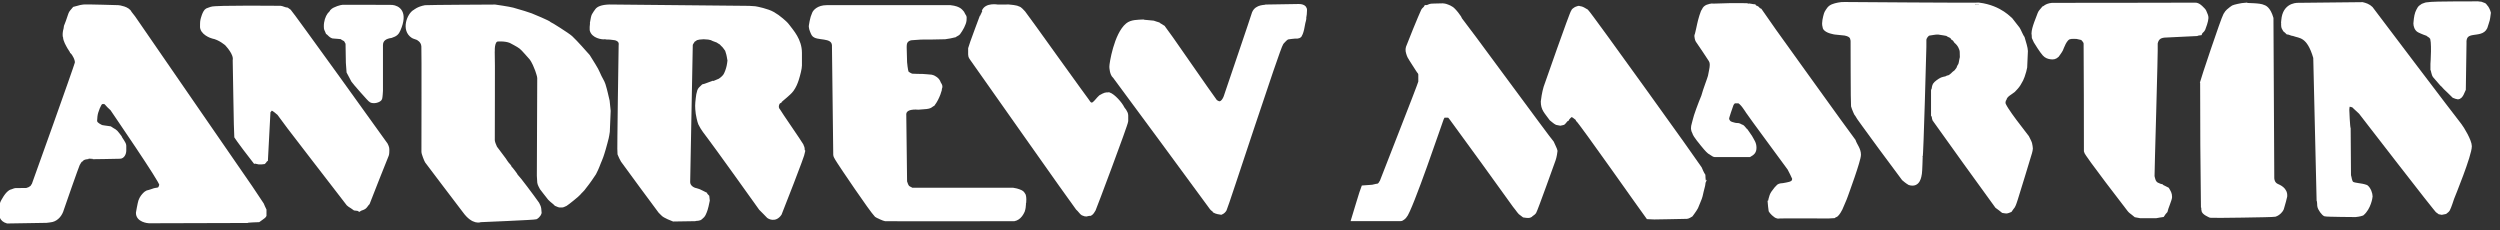<?xml version="1.0" encoding="UTF-8"?>
<svg width="337px" height="31px" viewBox="0 0 337 31" version="1.1" xmlns="http://www.w3.org/2000/svg" xmlns:xlink="http://www.w3.org/1999/xlink">
    <rect x="0" y="0" width="337" height="31" fill="#333333" stroke="none"/>
    <!-- Generator: Sketch 43.1 (39012) - http://www.bohemiancoding.com/sketch -->
    <title>Andrew Martin Vector White</title>
    <desc>Created with Sketch.</desc>
    <defs></defs>
    <g id="Product-Detail" stroke="none" stroke-width="1" fill="none" fill-rule="evenodd">
        <path d="M175.023,0.791 C175.136,0.791 175.992,0.76 175.933,1.413 C175.933,1.413 175.883,2.421 175.853,2.461 C175.843,2.635 175.763,2.857 175.719,3.043 C175.634,3.392 175.589,3.866 175.465,4.243 C175.415,4.394 175.345,4.625 175.237,4.79 C175.039,5.021 174.695,4.938 174.583,4.95 C174.583,4.95 173.602,5.045 173.572,5.069 C173.534,5.074 173.368,5.157 173.078,5.463 C172.988,5.558 172.769,5.776 172.731,5.888 C172.315,6.399 165.327,27.883 165.113,28.248 C165.012,28.428 164.849,28.601 164.581,28.707 C164.526,28.709 163.867,28.565 163.71,28.459 C163.617,28.246 163.416,28.232 163.304,28.052 C163.124,27.771 150.278,10.353 150.209,10.296 C149.835,9.979 149.794,9.113 149.79,9 C149.773,8.667 150.398,4.636 151.967,3.348 C152.523,2.885 153.429,2.917 154.043,2.881 C154.102,2.932 155.267,2.982 155.47,3.027 C155.672,3.072 155.892,3.196 156.151,3.255 C156.219,3.339 156.804,3.622 156.835,3.667 C156.921,3.718 163.398,13.104 163.837,13.646 C163.869,13.689 164.206,13.905 164.369,13.905 C164.919,13.905 165.225,13.033 165.298,12.752 C165.32,12.668 168.959,1.992 169.017,1.734 C169.429,0.791 170.581,0.958 170.634,0.859 C170.736,0.856 174.91,0.791 175.023,0.791" id="Fill-1" fill="#FFFFFF"></path>
        <g id="Group-6" transform="translate(54.5, 0.5)">
            <path d="M120.522,0.291 C120.635,0.291 121.492,0.261 121.433,0.913 C121.433,0.913 121.383,1.921 121.353,1.96 C121.343,2.135 121.263,2.357 121.219,2.543 C121.134,2.892 121.088,3.366 120.965,3.743 C120.915,3.894 120.844,4.125 120.737,4.29 C120.539,4.521 120.195,4.438 120.083,4.45 C120.083,4.45 119.102,4.545 119.072,4.569 C119.034,4.574 118.868,4.657 118.578,4.963 C118.488,5.058 118.269,5.276 118.231,5.388 C117.814,5.899 110.828,27.383 110.614,27.748 C110.513,27.928 110.349,28.101 110.081,28.207 C110.026,28.209 109.367,28.065 109.21,27.959 C109.117,27.746 108.916,27.732 108.803,27.552 C108.624,27.271 95.778,9.853 95.71,9.796 C95.335,9.479 95.294,8.613 95.29,8.5 C95.272,8.167 95.897,4.136 97.467,2.848 C98.022,2.385 98.929,2.417 99.543,2.381 C99.603,2.432 100.767,2.482 100.969,2.527 C101.172,2.572 101.391,2.696 101.651,2.755 C101.719,2.839 102.303,3.122 102.335,3.167 C102.421,3.218 108.897,12.604 109.337,13.146 C109.369,13.189 109.706,13.405 109.868,13.405 C110.419,13.405 110.725,12.533 110.797,12.252 C110.82,12.168 114.459,1.492 114.517,1.234 C114.929,0.291 116.081,0.458 116.134,0.359 C116.236,0.355 120.41,0.291 120.522,0.291 Z" id="Stroke-2" stroke="#FFFFFF" stroke-width="0.5"></path>
            <path d="M12.23,0.364 C12.23,0.364 14.113,0.632 14.619,0.772 C14.917,0.852 15.953,1.161 16.149,1.222 C16.24,1.25 16.86,1.454 17.096,1.538 C17.309,1.617 19.455,2.511 19.584,2.675 C19.666,2.689 22.054,4.179 22.457,4.556 C23.189,5.242 24.359,6.58 24.8,7.08 C25.295,7.896 25.91,8.803 26.137,9.372 C26.422,10.08 26.73,10.445 26.874,10.912 C27.16,11.838 27.218,12.248 27.431,13.107 C27.431,13.107 27.57,14.329 27.57,14.441 L27.453,17.271 C27.453,17.384 27.306,18.09 27.306,18.09 C27.185,18.616 27.102,18.843 26.902,19.597 C26.834,19.858 26.615,20.511 26.587,20.59 C26.436,21.008 26.323,21.251 26.29,21.329 C26.138,21.667 26.055,22.032 25.617,22.872 C25.266,23.428 24.779,24.083 24.711,24.178 C24.599,24.331 24.296,24.7 24.262,24.762 C24.076,25.06 23.732,25.321 23.495,25.619 C23.366,25.788 21.977,26.901 21.776,27.021 C21.7,27.039 21.402,27.22 21.29,27.22 L20.93,27.22 C20.817,27.22 20.52,27.039 20.435,27.02 C20.193,26.756 19.95,26.639 19.575,26.251 C19.16,25.709 18.607,25.03 18.494,24.861 C18.41,24.732 18.183,24.27 18.172,24.101 C18.172,24.101 18.117,23.305 18.117,23.192 C18.117,23.079 18.183,10.039 18.17,9.992 C18.171,9.771 17.916,9.063 17.877,8.934 C17.831,8.793 17.59,8.249 17.562,8.171 C17.506,8.03 17.17,7.37 16.968,7.219 C16.9,7.168 16.043,6.117 15.709,5.867 C15.354,5.574 14.357,5.088 14.316,5.057 C13.576,4.75 12.528,4.853 12.528,4.853 C11.845,4.989 11.953,6.441 11.953,6.441 C11.981,6.518 11.949,18.416 11.949,18.416 C11.953,18.529 12.008,18.741 12.053,18.864 C12.092,18.971 12.267,19.361 12.277,19.402 C12.352,19.488 13.434,20.93 13.49,21.02 C13.523,21.064 13.774,21.483 13.892,21.602 C13.954,21.663 14.248,21.975 14.255,22.1 C14.326,22.137 15.102,23.145 15.111,23.227 C15.365,23.445 17.326,26.059 17.962,26.97 C18.029,27.072 18.207,27.489 18.207,27.602 L18.261,28.189 C18.143,28.569 17.811,28.787 17.727,28.821 C17.552,28.894 10.4,29.199 10.287,29.198 C10.287,29.198 9.318,29.65 8.1,27.96 C7.412,27.076 3.109,21.383 3.014,21.253 C2.941,21.152 2.548,20.177 2.559,19.958 C2.559,19.958 2.591,5.713 2.549,5.689 C2.462,4.97 1.863,4.702 1.795,4.657 C1.722,4.606 1.302,4.498 1.159,4.409 C-0.207,3.552 0.622,1.458 1.403,1.04 C1.456,1.025 1.837,0.635 2.829,0.448 C3.344,0.408 12.118,0.364 12.23,0.364" id="Fill-4" fill="#FFFFFF"></path>
            <path d="M12.23,0.364 C12.23,0.364 14.113,0.632 14.619,0.772 C14.917,0.852 15.953,1.161 16.149,1.222 C16.24,1.25 16.86,1.454 17.096,1.538 C17.309,1.617 19.455,2.511 19.584,2.675 C19.666,2.689 22.054,4.179 22.457,4.556 C23.189,5.242 24.359,6.58 24.8,7.08 C25.295,7.896 25.91,8.803 26.137,9.372 C26.422,10.08 26.73,10.445 26.874,10.912 C27.16,11.838 27.218,12.248 27.431,13.107 C27.431,13.107 27.57,14.329 27.57,14.441 L27.453,17.271 C27.453,17.384 27.306,18.09 27.306,18.09 C27.185,18.616 27.102,18.843 26.902,19.597 C26.834,19.858 26.615,20.511 26.587,20.59 C26.436,21.008 26.323,21.251 26.29,21.329 C26.138,21.667 26.055,22.032 25.617,22.872 C25.266,23.428 24.779,24.083 24.711,24.178 C24.599,24.331 24.296,24.7 24.262,24.762 C24.076,25.06 23.732,25.321 23.495,25.619 C23.366,25.788 21.977,26.901 21.776,27.021 C21.7,27.039 21.402,27.22 21.29,27.22 L20.93,27.22 C20.817,27.22 20.52,27.039 20.435,27.02 C20.193,26.756 19.95,26.639 19.575,26.251 C19.16,25.709 18.607,25.03 18.494,24.861 C18.41,24.732 18.183,24.27 18.172,24.101 C18.172,24.101 18.117,23.305 18.117,23.192 C18.117,23.079 18.183,10.039 18.17,9.992 C18.171,9.771 17.916,9.063 17.877,8.934 C17.831,8.793 17.59,8.249 17.562,8.171 C17.506,8.03 17.17,7.37 16.968,7.219 C16.9,7.168 16.043,6.117 15.709,5.867 C15.354,5.574 14.357,5.088 14.316,5.057 C13.576,4.75 12.528,4.853 12.528,4.853 C11.845,4.989 11.953,6.441 11.953,6.441 C11.981,6.518 11.949,18.416 11.949,18.416 C11.953,18.529 12.008,18.741 12.053,18.864 C12.092,18.971 12.267,19.361 12.277,19.402 C12.352,19.488 13.434,20.93 13.49,21.02 C13.523,21.064 13.774,21.483 13.892,21.602 C13.954,21.663 14.248,21.975 14.255,22.1 C14.326,22.137 15.102,23.145 15.111,23.227 C15.365,23.445 17.326,26.059 17.962,26.97 C18.029,27.072 18.207,27.489 18.207,27.602 L18.261,28.189 C18.143,28.569 17.811,28.787 17.727,28.821 C17.552,28.894 10.4,29.199 10.287,29.198 C10.287,29.198 9.318,29.65 8.1,27.96 C7.412,27.076 3.109,21.383 3.014,21.253 C2.941,21.152 2.548,20.177 2.559,19.958 C2.559,19.958 2.591,5.713 2.549,5.689 C2.462,4.97 1.863,4.702 1.795,4.657 C1.722,4.606 1.302,4.498 1.159,4.409 C-0.207,3.552 0.622,1.458 1.403,1.04 C1.456,1.025 1.837,0.635 2.829,0.448 C3.344,0.408 12.118,0.364 12.23,0.364 Z" id="Stroke-5" stroke="#FFFFFF" stroke-width="0.5"></path>
        </g>
        <path d="M11.262,0.856 C11.793,0.814 15.829,0.946 15.942,0.946 C16.055,0.946 17.273,1.125 17.518,1.73 C17.67,1.945 17.855,2.168 18.012,2.36 C18.069,2.433 32.285,23.086 32.318,23.101 C32.648,23.538 34.91,26.881 35.339,27.561 C35.377,27.623 35.58,28.18 35.672,28.32 L35.672,29.052 C35.581,29.237 34.98,29.581 34.849,29.698 C34.849,29.698 33.318,29.744 33.31,29.808 C33.31,29.808 20.196,29.846 20.084,29.846 C19.971,29.846 18.537,29.712 18.575,28.665 C18.578,28.552 18.785,27.593 18.814,27.427 C18.982,26.454 19.784,25.924 19.824,25.917 C20.112,25.872 20.689,25.651 20.806,25.616 C21.026,25.549 21.268,25.574 21.465,25.456 C21.611,25.366 21.736,24.926 21.724,24.907 C21.877,24.584 15.203,14.884 15.099,14.709 C15.03,14.666 14.302,13.938 14.262,13.866 C14.145,13.819 14.053,13.694 13.916,13.77 C13.773,13.73 13.537,13.87 13.453,14.028 C13.268,14.366 13.17,14.59 13.004,15.105 C12.892,15.457 12.86,15.864 12.839,16.262 C12.803,16.287 12.887,16.528 12.972,16.624 C13.135,16.809 13.517,17.03 13.562,17.038 C13.741,17.165 14.45,17.186 14.771,17.253 C14.792,17.293 15.498,17.626 15.628,17.794 C15.808,18.026 16.006,18.235 16.171,18.475 C16.2,18.66 16.773,19.319 16.773,19.634 L16.773,20.267 C16.773,20.733 16.529,21.145 16.177,21.148 C16.177,21.148 11.97,21.241 11.931,21.201 C11.851,21.202 11.242,21.208 10.982,21.543 C10.786,21.613 10.64,21.949 10.527,22.129 C10.409,22.32 8.398,28.085 8.37,28.198 C8.168,28.924 7.668,29.518 7.021,29.681 C6.92,29.704 6.38,29.79 6.268,29.79 C6.155,29.79 0.989,29.875 0.989,29.875 C0.121,29.619 0.117,28.981 0.125,28.619 C0.128,28.507 0.146,27.928 0.146,27.928 C0.146,27.816 0.217,27.451 0.274,27.338 C0.312,27.254 0.959,25.892 1.583,25.768 C1.69,25.751 1.97,25.605 2.083,25.605 C2.195,25.605 3.207,25.605 3.561,25.588 C3.6,25.562 3.878,25.47 3.964,25.454 C4.005,25.427 4.276,25.248 4.341,25.209 C4.355,25.084 4.47,24.998 4.52,24.897 C4.56,24.818 10.274,8.864 10.336,8.479 C10.402,8.073 9.999,7.268 9.678,6.992 C9.665,6.911 9.392,6.547 9.319,6.407 C9.127,6.052 8.748,5.446 8.749,4.981 C8.653,4.888 8.704,4.343 8.748,4.157 C8.787,3.983 8.854,3.801 8.867,3.57 C8.904,3.519 9.283,2.435 9.452,1.917 C9.537,1.653 9.719,1.508 9.988,1.175 C10.092,1.171 10.771,0.893 11.262,0.856" id="Fill-7" fill="#FFFFFF"></path>
        <path d="M11.262,0.856 C11.793,0.814 15.829,0.946 15.942,0.946 C16.055,0.946 17.273,1.125 17.518,1.73 C17.67,1.945 17.855,2.168 18.012,2.36 C18.069,2.433 32.285,23.086 32.318,23.101 C32.648,23.538 34.91,26.881 35.339,27.561 C35.377,27.623 35.58,28.18 35.672,28.32 L35.672,29.052 C35.581,29.237 34.98,29.581 34.849,29.698 C34.849,29.698 33.318,29.744 33.31,29.808 C33.31,29.808 20.196,29.846 20.084,29.846 C19.971,29.846 18.537,29.712 18.575,28.665 C18.578,28.552 18.785,27.593 18.814,27.427 C18.982,26.454 19.784,25.924 19.824,25.917 C20.112,25.872 20.689,25.651 20.806,25.616 C21.026,25.549 21.268,25.574 21.465,25.456 C21.611,25.366 21.736,24.926 21.724,24.907 C21.877,24.584 15.203,14.884 15.099,14.709 C15.03,14.666 14.302,13.938 14.262,13.866 C14.145,13.819 14.053,13.694 13.916,13.77 C13.773,13.73 13.537,13.87 13.453,14.028 C13.268,14.366 13.17,14.59 13.004,15.105 C12.892,15.457 12.86,15.864 12.839,16.262 C12.803,16.287 12.887,16.528 12.972,16.624 C13.135,16.809 13.517,17.03 13.562,17.038 C13.741,17.165 14.45,17.186 14.771,17.253 C14.792,17.293 15.498,17.626 15.628,17.794 C15.808,18.026 16.006,18.235 16.171,18.475 C16.2,18.66 16.773,19.319 16.773,19.634 L16.773,20.267 C16.773,20.733 16.529,21.145 16.177,21.148 C16.177,21.148 11.97,21.241 11.931,21.201 C11.851,21.202 11.242,21.208 10.982,21.543 C10.786,21.613 10.64,21.949 10.527,22.129 C10.409,22.32 8.398,28.085 8.37,28.198 C8.168,28.924 7.668,29.518 7.021,29.681 C6.92,29.704 6.38,29.79 6.268,29.79 C6.155,29.79 0.989,29.875 0.989,29.875 C0.121,29.619 0.117,28.981 0.125,28.619 C0.128,28.507 0.146,27.928 0.146,27.928 C0.146,27.816 0.217,27.451 0.274,27.338 C0.312,27.254 0.959,25.892 1.583,25.768 C1.69,25.751 1.97,25.605 2.083,25.605 C2.195,25.605 3.207,25.605 3.561,25.588 C3.6,25.562 3.878,25.47 3.964,25.454 C4.005,25.427 4.276,25.248 4.341,25.209 C4.355,25.084 4.47,24.998 4.52,24.897 C4.56,24.818 10.274,8.864 10.336,8.479 C10.402,8.073 9.999,7.268 9.678,6.992 C9.665,6.911 9.392,6.547 9.319,6.407 C9.127,6.052 8.748,5.446 8.749,4.981 C8.653,4.888 8.704,4.343 8.748,4.157 C8.787,3.983 8.854,3.801 8.867,3.57 C8.904,3.519 9.283,2.435 9.452,1.917 C9.537,1.653 9.719,1.508 9.988,1.175 C10.092,1.171 10.771,0.893 11.262,0.856 Z" id="Stroke-8" stroke="#FFFFFF" stroke-width="0.5"></path>
        <path d="M52.834,0.908 C53.65,0.99 54.792,1.622 53.739,4.021 C53.553,4.445 53.365,4.664 52.733,4.868 C51.974,4.97 51.383,5.296 51.373,6.075 C51.372,6.188 51.373,12.257 51.373,12.257 C51.373,12.37 51.319,13.122 51.269,13.274 C51.178,13.55 50.391,13.8 49.981,13.566 C49.886,13.567 47.703,11.074 47.59,10.883 C47.388,10.528 47.145,10.068 46.964,9.703 C46.964,9.703 46.873,8.527 46.873,8.483 L46.829,5.834 C46.742,5.705 46.651,5.524 46.565,5.36 C46.39,5.269 46.206,5.192 46.032,5.036 C46.032,5.036 45.118,4.941 45.006,4.95 C44.644,4.981 44.276,4.453 44.145,4.386 C43.944,3.867 43.916,4.027 43.904,3.6 C43.883,2.912 44.117,2.297 44.367,1.959 C44.479,1.808 44.669,1.681 44.73,1.504 C45.082,1.127 46.066,0.896 46.178,0.896 C46.291,0.896 52.754,0.894 52.834,0.908" id="Fill-10" fill="#FFFFFF"></path>
        <path d="M52.834,0.908 C53.65,0.99 54.792,1.622 53.739,4.021 C53.553,4.445 53.365,4.664 52.733,4.868 C51.974,4.97 51.383,5.296 51.373,6.075 C51.372,6.188 51.373,12.257 51.373,12.257 C51.373,12.37 51.319,13.122 51.269,13.274 C51.178,13.55 50.391,13.8 49.981,13.566 C49.886,13.567 47.703,11.074 47.59,10.883 C47.388,10.528 47.145,10.068 46.964,9.703 C46.964,9.703 46.873,8.527 46.873,8.483 L46.829,5.834 C46.742,5.705 46.651,5.524 46.565,5.36 C46.39,5.269 46.206,5.192 46.032,5.036 C46.032,5.036 45.118,4.941 45.006,4.95 C44.644,4.981 44.276,4.453 44.145,4.386 C43.944,3.867 43.916,4.027 43.904,3.6 C43.883,2.912 44.117,2.297 44.367,1.959 C44.479,1.808 44.669,1.681 44.73,1.504 C45.082,1.127 46.066,0.896 46.178,0.896 C46.291,0.896 52.754,0.894 52.834,0.908 Z" id="Stroke-11" stroke="#FFFFFF" stroke-width="0.5"></path>
        <path d="M100.578,1.036 C100.691,1.036 101.309,1.04 101.785,1.092 C101.989,1.114 103.474,1.42 104.175,1.829 C104.645,2.103 104.966,2.327 105.368,2.672 C105.719,2.999 105.923,3.109 106.256,3.567 C106.731,4.218 107.851,5.391 107.851,7.127 L107.851,8.832 C107.851,9.187 107.649,10.034 107.427,10.725 C107.292,11.145 107.088,11.656 106.751,12.121 C106.362,12.659 105.195,13.498 105.125,13.659 C104.889,13.691 104.49,14.399 104.951,14.918 C104.971,15.002 108.001,19.409 108.058,19.555 C108.085,19.628 108.123,19.765 108.19,19.866 C108.246,19.945 108.171,20.257 108.3,20.402 C108.27,20.883 105.284,28.425 105.129,28.82 C104.453,29.814 103.594,29.194 103.594,29.194 C103.227,28.782 102.972,28.59 102.556,28.143 C102.543,28.11 95.978,18.965 95.676,18.608 C95.211,17.991 94.686,17.346 94.365,16.665 C94.241,16.401 94.053,15.477 94.037,15.325 C93.918,14.341 93.941,14.145 94.037,13.25 C94.07,12.93 94.122,12.593 94.229,12.267 C94.296,12.053 94.45,11.899 94.772,11.607 C94.858,11.592 95.046,11.549 95.95,11.205 C95.972,11.273 96.704,10.982 97.018,10.831 C97.062,10.803 97.42,10.567 97.66,10.268 C97.795,10.1 97.906,9.843 97.981,9.643 C98.186,9.098 98.245,8.748 98.311,8.19 C98.325,8.079 98.221,7.763 98.221,7.65 C98.221,7.537 98.128,7.168 97.982,6.738 C97.777,6.415 97.645,6.312 97.578,6.199 C97.55,6.154 97.281,5.931 97.197,5.812 C97.159,5.804 96.811,5.55 96.704,5.499 C96.625,5.46 95.975,5.254 95.937,5.183 C95.812,5.176 95.589,5.085 95.477,5.085 C95.364,5.085 94.903,5.04 94.847,5.04 C94.745,5.04 94.397,5.085 94.284,5.085 C94.171,5.085 93.971,5.176 93.842,5.185 C93.802,5.216 93.567,5.4 93.483,5.41 C93.25,5.742 93.136,5.946 93.136,6.059 L92.786,24.547 C92.787,25.143 93.354,25.532 93.865,25.616 C94.153,25.661 94.951,26.096 95.095,26.165 C95.116,26.299 95.292,26.378 95.368,26.485 C95.386,26.66 95.431,26.932 95.431,27.044 C95.431,27.157 95.136,28.349 95.052,28.501 C94.917,28.748 94.918,29.011 94.506,29.317 C94.245,29.596 93.931,29.473 93.657,29.564 L90.77,29.609 C90.632,29.563 89.559,29.134 89.345,28.881 C89.227,28.741 89.07,28.628 88.968,28.504 C88.867,28.381 84.022,21.825 83.927,21.662 C83.757,21.381 83.593,21.017 83.475,20.713 C83.418,20.567 83.643,6.137 83.643,6.137 C83.758,5.431 83.192,5.266 82.979,5.184 C82.853,5.176 82.292,5.085 82.18,5.085 C82.067,5.085 81.491,5.081 81.454,5.051 C81.192,5.085 79.942,4.923 79.74,4.042 C79.74,4.042 79.731,3.206 79.757,3.165 C79.854,2.531 79.95,2.155 80.011,2.048 C80.135,1.829 80.305,1.573 80.463,1.371 C80.626,1.151 81.074,0.882 82.175,0.856 C82.269,0.856 100.578,1.036 100.578,1.036" id="Fill-12" fill="#FFFFFF"></path>
        <path d="M100.578,1.036 C100.691,1.036 101.309,1.04 101.785,1.092 C101.989,1.114 103.474,1.42 104.175,1.829 C104.645,2.103 104.966,2.327 105.368,2.672 C105.719,2.999 105.923,3.109 106.256,3.567 C106.731,4.218 107.851,5.391 107.851,7.127 L107.851,8.832 C107.851,9.187 107.649,10.034 107.427,10.725 C107.292,11.145 107.088,11.656 106.751,12.121 C106.362,12.659 105.195,13.498 105.125,13.659 C104.889,13.691 104.49,14.399 104.951,14.918 C104.971,15.002 108.001,19.409 108.058,19.555 C108.085,19.628 108.123,19.765 108.19,19.866 C108.246,19.945 108.171,20.257 108.3,20.402 C108.27,20.883 105.284,28.425 105.129,28.82 C104.453,29.814 103.594,29.194 103.594,29.194 C103.227,28.782 102.972,28.59 102.556,28.143 C102.543,28.11 95.978,18.965 95.676,18.608 C95.211,17.991 94.686,17.346 94.365,16.665 C94.241,16.401 94.053,15.477 94.037,15.325 C93.918,14.341 93.941,14.145 94.037,13.25 C94.07,12.93 94.122,12.593 94.229,12.267 C94.296,12.053 94.45,11.899 94.772,11.607 C94.858,11.592 95.046,11.549 95.95,11.205 C95.972,11.273 96.704,10.982 97.018,10.831 C97.062,10.803 97.42,10.567 97.66,10.268 C97.795,10.1 97.906,9.843 97.981,9.643 C98.186,9.098 98.245,8.748 98.311,8.19 C98.325,8.079 98.221,7.763 98.221,7.65 C98.221,7.537 98.128,7.168 97.982,6.738 C97.777,6.415 97.645,6.312 97.578,6.199 C97.55,6.154 97.281,5.931 97.197,5.812 C97.159,5.804 96.811,5.55 96.704,5.499 C96.625,5.46 95.975,5.254 95.937,5.183 C95.812,5.176 95.589,5.085 95.477,5.085 C95.364,5.085 94.903,5.04 94.847,5.04 C94.745,5.04 94.397,5.085 94.284,5.085 C94.171,5.085 93.971,5.176 93.842,5.185 C93.802,5.216 93.567,5.4 93.483,5.41 C93.25,5.742 93.136,5.946 93.136,6.059 L92.786,24.547 C92.787,25.143 93.354,25.532 93.865,25.616 C94.153,25.661 94.951,26.096 95.095,26.165 C95.116,26.299 95.292,26.378 95.368,26.485 C95.386,26.66 95.431,26.932 95.431,27.044 C95.431,27.157 95.136,28.349 95.052,28.501 C94.917,28.748 94.918,29.011 94.506,29.317 C94.245,29.596 93.931,29.473 93.657,29.564 L90.77,29.609 C90.632,29.563 89.559,29.134 89.345,28.881 C89.227,28.741 89.07,28.628 88.968,28.504 C88.867,28.381 84.022,21.825 83.927,21.662 C83.757,21.381 83.593,21.017 83.475,20.713 C83.418,20.567 83.643,6.137 83.643,6.137 C83.758,5.431 83.192,5.266 82.979,5.184 C82.853,5.176 82.292,5.085 82.18,5.085 C82.067,5.085 81.491,5.081 81.454,5.051 C81.192,5.085 79.942,4.923 79.74,4.042 C79.74,4.042 79.731,3.206 79.757,3.165 C79.854,2.531 79.95,2.155 80.011,2.048 C80.135,1.829 80.305,1.573 80.463,1.371 C80.626,1.151 81.074,0.882 82.175,0.856 C82.269,0.856 100.578,1.036 100.578,1.036 Z" id="Stroke-13" stroke="#FFFFFF" stroke-width="0.5"></path>
        <path d="M126.638,0.946 L128.117,0.946 C129.445,1.095 129.577,1.581 129.745,1.733 C130.011,2.327 130.099,2.063 130.041,2.736 C129.998,3.224 129.572,3.986 129.202,4.476 C129.125,4.577 128.77,4.718 128.703,4.795 C128.568,4.837 127.6,5.035 127.403,5.04 C124.046,5.141 125.186,4.989 122.861,5.175 C122.769,5.183 122.107,5.284 122.002,5.925 C121.951,6.234 121.98,6.615 121.98,6.728 L122.025,8.393 C122.025,8.438 122.124,9.524 122.259,9.777 C122.332,9.918 122.835,10.177 122.947,10.181 L123.707,10.21 C124.489,10.178 125.432,10.328 125.565,10.318 C126.013,10.418 126.401,10.765 126.505,11.002 C126.57,11.313 126.9,11.517 126.75,11.857 C126.781,11.966 126.444,13.189 125.781,14.062 C125.611,14.129 125.499,14.274 125.341,14.336 C125.262,14.365 125.04,14.445 124.927,14.445 C124.815,14.445 123.915,14.535 123.802,14.535 C123.69,14.535 121.781,14.292 121.918,15.582 L122.025,24.498 C122.114,24.718 122.177,25.011 122.346,25.207 C122.487,25.365 122.737,25.429 122.91,25.561 L136.577,25.559 C136.689,25.559 137.267,25.697 137.567,25.844 C137.675,25.924 137.786,25.921 137.933,26.164 C138.184,26.384 138.085,27.441 138.054,27.48 C138.044,27.788 138.004,28.132 137.892,28.453 C137.829,28.633 137.681,28.834 137.572,29 C137.338,29.303 137.024,29.508 136.725,29.564 C136.725,29.564 120.607,29.604 119.302,29.564 C119.213,29.564 118.225,29.136 118.129,29.046 C117.459,28.399 113.209,22.066 113.147,21.948 C113.022,21.717 112.572,21.123 112.572,20.869 L112.396,6.056 C112.24,4.675 110.055,5.346 109.624,4.612 C109.495,4.393 109.278,3.802 109.291,3.691 C109.252,3.584 109.291,3.382 109.381,2.898 C109.466,2.449 109.546,2.208 109.719,1.8 C109.826,1.544 110.303,0.952 111.428,0.946 C111.541,0.945 126.525,0.946 126.638,0.946" id="Fill-15" fill="#FFFFFF"></path>
        <path d="M126.638,0.946 L128.117,0.946 C129.445,1.095 129.577,1.581 129.745,1.733 C130.011,2.327 130.099,2.063 130.041,2.736 C129.998,3.224 129.572,3.986 129.202,4.476 C129.125,4.577 128.77,4.718 128.703,4.795 C128.568,4.837 127.6,5.035 127.403,5.04 C124.046,5.141 125.186,4.989 122.861,5.175 C122.769,5.183 122.107,5.284 122.002,5.925 C121.951,6.234 121.98,6.615 121.98,6.728 L122.025,8.393 C122.025,8.438 122.124,9.524 122.259,9.777 C122.332,9.918 122.835,10.177 122.947,10.181 L123.707,10.21 C124.489,10.178 125.432,10.328 125.565,10.318 C126.013,10.418 126.401,10.765 126.505,11.002 C126.57,11.313 126.9,11.517 126.75,11.857 C126.781,11.966 126.444,13.189 125.781,14.062 C125.611,14.129 125.499,14.274 125.341,14.336 C125.262,14.365 125.04,14.445 124.927,14.445 C124.815,14.445 123.915,14.535 123.802,14.535 C123.69,14.535 121.781,14.292 121.918,15.582 L122.025,24.498 C122.114,24.718 122.177,25.011 122.346,25.207 C122.487,25.365 122.737,25.429 122.91,25.561 L136.577,25.559 C136.689,25.559 137.267,25.697 137.567,25.844 C137.675,25.924 137.786,25.921 137.933,26.164 C138.184,26.384 138.085,27.441 138.054,27.48 C138.044,27.788 138.004,28.132 137.892,28.453 C137.829,28.633 137.681,28.834 137.572,29 C137.338,29.303 137.024,29.508 136.725,29.564 C136.725,29.564 120.607,29.604 119.302,29.564 C119.213,29.564 118.225,29.136 118.129,29.046 C117.459,28.399 113.209,22.066 113.147,21.948 C113.022,21.717 112.572,21.123 112.572,20.869 L112.396,6.056 C112.24,4.675 110.055,5.346 109.624,4.612 C109.495,4.393 109.278,3.802 109.291,3.691 C109.252,3.584 109.291,3.382 109.381,2.898 C109.466,2.449 109.546,2.208 109.719,1.8 C109.826,1.544 110.303,0.952 111.428,0.946 C111.541,0.945 126.525,0.946 126.638,0.946 Z" id="Stroke-16" stroke="#FFFFFF" stroke-width="0.5"></path>
        <path d="M134.462,0.859 C134.574,0.856 135.885,0.856 135.998,0.856 C136.11,0.856 137.083,0.956 137.25,1.093 C137.554,1.151 137.773,1.508 138.02,1.728 C138.144,1.834 146.739,13.902 146.897,13.98 C147.015,14.037 147.181,14.21 147.516,13.92 C147.836,13.642 148.002,13.36 148.327,13.064 C148.365,13.051 148.645,12.882 148.728,12.842 C149.17,12.63 149.17,12.748 149.488,12.691 C150.095,12.894 151.042,13.96 151.335,14.573 C151.369,14.652 151.835,15.126 151.835,15.573 L151.835,16.323 C151.835,16.718 147.513,28.177 147.474,28.233 C147.333,28.441 147.21,28.718 146.988,28.841 C146.713,28.845 146.465,28.934 146.459,28.934 C146.319,28.934 146.215,28.923 145.929,28.795 C145.777,28.718 145.543,28.337 145.22,28.058 C145.065,27.924 131.108,8.091 130.995,7.939 C130.911,7.821 130.756,7.652 130.756,7.323 L130.756,6.497 C130.756,6.385 132.542,1.558 132.585,1.542 C132.939,0.584 134.462,0.859 134.462,0.859" id="Fill-18" fill="#FFFFFF"></path>
        <path d="M134.462,0.859 C134.574,0.856 135.885,0.856 135.998,0.856 C136.11,0.856 137.083,0.956 137.25,1.093 C137.554,1.151 137.773,1.508 138.02,1.728 C138.144,1.834 146.739,13.902 146.897,13.98 C147.015,14.037 147.181,14.21 147.516,13.92 C147.836,13.642 148.002,13.36 148.327,13.064 C148.365,13.051 148.645,12.882 148.728,12.842 C149.17,12.63 149.17,12.748 149.488,12.691 C150.095,12.894 151.042,13.96 151.335,14.573 C151.369,14.652 151.835,15.126 151.835,15.573 L151.835,16.323 C151.835,16.718 147.513,28.177 147.474,28.233 C147.333,28.441 147.21,28.718 146.988,28.841 C146.713,28.845 146.465,28.934 146.459,28.934 C146.319,28.934 146.215,28.923 145.929,28.795 C145.777,28.718 145.543,28.337 145.22,28.058 C145.065,27.924 131.108,8.091 130.995,7.939 C130.911,7.821 130.756,7.652 130.756,7.323 L130.756,6.497 C130.756,6.385 132.542,1.558 132.585,1.542 C132.939,0.584 134.462,0.859 134.462,0.859 Z" id="Stroke-19" stroke="#FFFFFF" stroke-width="0.5"></path>
        <path d="M37.85,1.036 C37.963,1.036 38.442,1.26 38.702,1.273 C38.815,1.355 38.934,1.429 39.023,1.502 C39.22,1.665 51.983,19.374 52.017,19.453 C52.231,19.902 52.233,19.951 52.233,20.317 C52.233,20.43 52.226,20.747 52.17,20.893 C52.136,20.978 49.802,26.804 49.602,27.377 C49.436,27.534 49.312,27.782 49.148,27.922 C48.962,28.085 48.624,28.12 48.431,28.259 C48.27,28.142 47.999,28.169 47.888,28.148 C47.87,28.11 47.029,27.642 46.944,27.529 C46.894,27.462 37.519,15.326 37.505,15.245 C37.394,15.172 36.9,14.67 36.641,14.67 C36.394,14.67 36.475,14.812 36.212,15.017 C36.212,15.017 35.898,21.355 35.878,21.528 C35.752,21.597 35.71,21.775 35.556,21.895 C35.496,21.919 34.999,21.915 34.886,21.915 C34.773,21.915 34.443,21.779 34.34,21.807 C34.076,21.502 31.884,18.572 31.817,18.419 C31.789,18.352 31.619,8.133 31.619,8.133 C31.795,7.226 30.637,6.062 30.564,5.96 C30.535,5.915 29.631,5.128 28.654,4.95 C28.543,4.93 27.122,4.455 27.214,3.488 C27.224,3.376 27.203,2.931 27.271,2.683 C27.294,2.593 27.532,1.567 27.91,1.365 C28.087,1.274 28.251,1.256 28.488,1.155 C28.988,0.936 37.85,1.036 37.85,1.036" id="Fill-21" fill="#FFFFFF"></path>
        <path d="M37.85,1.036 C37.963,1.036 38.442,1.26 38.702,1.273 C38.815,1.355 38.934,1.429 39.023,1.502 C39.22,1.665 51.983,19.374 52.017,19.453 C52.231,19.902 52.233,19.951 52.233,20.317 C52.233,20.43 52.226,20.747 52.17,20.893 C52.136,20.978 49.802,26.804 49.602,27.377 C49.436,27.534 49.312,27.782 49.148,27.922 C48.962,28.085 48.624,28.12 48.431,28.259 C48.27,28.142 47.999,28.169 47.888,28.148 C47.87,28.11 47.029,27.642 46.944,27.529 C46.894,27.462 37.519,15.326 37.505,15.245 C37.394,15.172 36.9,14.67 36.641,14.67 C36.394,14.67 36.475,14.812 36.212,15.017 C36.212,15.017 35.898,21.355 35.878,21.528 C35.752,21.597 35.71,21.775 35.556,21.895 C35.496,21.919 34.999,21.915 34.886,21.915 C34.773,21.915 34.443,21.779 34.34,21.807 C34.076,21.502 31.884,18.572 31.817,18.419 C31.789,18.352 31.619,8.133 31.619,8.133 C31.795,7.226 30.637,6.062 30.564,5.96 C30.535,5.915 29.631,5.128 28.654,4.95 C28.543,4.93 27.122,4.455 27.214,3.488 C27.224,3.376 27.203,2.931 27.271,2.683 C27.294,2.593 27.532,1.567 27.91,1.365 C28.087,1.274 28.251,1.256 28.488,1.155 C28.988,0.936 37.85,1.036 37.85,1.036 Z" id="Stroke-22" stroke="#FFFFFF" stroke-width="0.5"></path>
        <path d="M334.221,0.412 C334.281,0.406 334.559,0.525 334.632,0.553 C334.918,0.659 334.859,0.572 335.083,0.869 C335.195,0.95 335.444,1.391 335.518,1.725 C335.518,1.725 335.429,2.363 335.429,2.408 C335.429,2.633 335.096,3.51 335.05,3.706 C334.432,5.031 332.091,3.699 332.235,5.871 L332.143,12.043 C332.017,12.262 331.801,13.14 331.312,13.14 C331.199,13.14 330.988,13.049 330.812,12.982 C330.796,12.946 329.447,11.734 329.345,11.56 C329.233,11.518 328.526,10.62 328.201,10.281 C327.983,10.053 327.937,9.36 327.873,9.354 C327.873,9.354 327.87,8.752 327.873,8.64 C327.873,8.64 328.109,5.301 327.736,5.011 C327.733,4.93 327.248,4.671 327.21,4.601 C326.596,4.396 326.108,4.154 326.069,4.133 C325.708,3.943 325.575,3.471 325.575,3.151 C325.575,3.038 325.654,2.152 325.812,1.736 C325.879,1.562 326.005,1.299 326.129,1.103 C326.23,0.939 326.437,0.861 326.587,0.735 C326.709,0.694 327.137,0.521 327.169,0.56 C328.07,0.375 334.214,0.473 334.221,0.412" id="Fill-23" fill="#FFFFFF"></path>
        <path d="M334.221,0.412 C334.281,0.406 334.559,0.525 334.632,0.553 C334.918,0.659 334.859,0.572 335.083,0.869 C335.195,0.95 335.444,1.391 335.518,1.725 C335.518,1.725 335.429,2.363 335.429,2.408 C335.429,2.633 335.096,3.51 335.05,3.706 C334.432,5.031 332.091,3.699 332.235,5.871 L332.143,12.043 C332.017,12.262 331.801,13.14 331.312,13.14 C331.199,13.14 330.988,13.049 330.812,12.982 C330.796,12.946 329.447,11.734 329.345,11.56 C329.233,11.518 328.526,10.62 328.201,10.281 C327.983,10.053 327.937,9.36 327.873,9.354 C327.873,9.354 327.87,8.752 327.873,8.64 C327.873,8.64 328.109,5.301 327.736,5.011 C327.733,4.93 327.248,4.671 327.21,4.601 C326.596,4.396 326.108,4.154 326.069,4.133 C325.708,3.943 325.575,3.471 325.575,3.151 C325.575,3.038 325.654,2.152 325.812,1.736 C325.879,1.562 326.005,1.299 326.129,1.103 C326.23,0.939 326.437,0.861 326.587,0.735 C326.709,0.694 327.137,0.521 327.169,0.56 C328.07,0.375 334.214,0.473 334.221,0.412 Z" id="Stroke-24" stroke="#FFFFFF" stroke-width="0.5"></path>
        <path d="M248.628,0.521 C248.628,0.521 266.757,0.66 266.764,0.599 C269.716,0.979 271.017,2.655 271.099,2.67 C271.19,2.788 271.836,3.603 272.05,3.89 C272.151,4.026 272.516,4.913 272.683,5.11 C272.877,5.771 273.104,6.469 273.111,6.883 L273.015,9.072 C272.937,9.42 272.877,9.742 272.683,10.273 C272.558,10.616 272.468,10.824 272.142,11.355 C271.933,11.69 271.661,11.963 271.417,12.217 C270.96,12.584 270.401,12.797 270.235,13.353 C270.111,13.472 270.091,13.838 270.091,13.838 C269.945,14.329 273.233,18.39 273.267,18.462 C273.324,18.581 273.635,19.175 273.673,19.333 C273.724,19.541 273.781,19.912 273.781,20.024 C273.781,20.137 273.719,20.419 273.673,20.576 C273.628,20.734 271.868,26.535 271.767,26.805 C271.671,27.069 271.551,27.528 271.376,27.826 C271.332,27.905 271.034,28.247 270.967,28.372 C270.826,28.432 270.575,28.529 270.452,28.529 C270.339,28.529 270.156,28.484 270.024,28.465 C269.961,28.386 269.26,27.927 269.164,27.831 C269.075,27.741 260.796,16.249 260.745,16.142 C260.639,15.923 260.697,15.685 260.553,15.51 L260.553,12.166 C260.552,12.055 260.601,12.161 260.625,12.12 C260.642,11.901 260.667,11.639 260.791,11.408 C260.897,11.217 261.426,10.824 261.741,10.681 C261.741,10.681 262.192,10.53 262.363,10.517 C262.4,10.45 262.726,10.371 262.801,10.356 C263.151,10.122 263.176,10.037 263.213,10.025 C263.474,9.742 263.599,9.764 263.733,9.551 C263.84,9.376 263.983,9.309 264.029,9.04 C264.045,8.948 264.127,8.882 264.183,8.787 C264.307,8.572 264.31,8.212 264.438,7.723 L264.421,6.992 C264.409,6.59 264.117,5.976 263.663,5.618 C263.416,5.215 263.264,5.173 263.221,5.148 C263.034,4.777 262.767,4.862 262.45,4.601 C262.45,4.601 261.689,4.455 261.294,4.41 C260.938,4.37 260.216,4.545 260.046,4.553 C259.812,4.564 259.427,5.04 259.427,5.383 C259.427,5.383 259.424,6.224 259.424,6.336 C259.424,6.336 259.039,21.096 258.93,21.105 C258.93,21.105 258.875,23.149 258.825,23.386 C258.758,23.712 258.651,25.096 257.389,24.707 C257.07,24.523 256.7,24.212 256.576,24.1 C256.469,23.999 250.292,15.618 250.279,15.492 C250.213,15.454 249.854,14.625 249.764,14.276 C249.72,14.102 249.709,5.431 249.709,5.431 C249.612,5.325 249.802,4.756 248.695,4.545 C248.584,4.524 247.48,4.41 247.357,4.407 C247.357,4.407 246.154,4.238 245.958,3.739 C245.87,3.436 245.87,3.264 245.87,3.152 C245.87,2.651 246.127,1.796 246.168,1.731 C246.399,1.363 246.563,0.96 247.132,0.775 C247.407,0.66 248.169,0.488 248.628,0.521" id="Fill-26" fill="#FFFFFF"></path>
        <path d="M248.628,0.521 C248.628,0.521 266.757,0.66 266.764,0.599 C269.716,0.979 271.017,2.655 271.099,2.67 C271.19,2.788 271.836,3.603 272.05,3.89 C272.151,4.026 272.516,4.913 272.683,5.11 C272.877,5.771 273.104,6.469 273.111,6.883 L273.015,9.072 C272.937,9.42 272.877,9.742 272.683,10.273 C272.558,10.616 272.468,10.824 272.142,11.355 C271.933,11.69 271.661,11.963 271.417,12.217 C270.96,12.584 270.401,12.797 270.235,13.353 C270.111,13.472 270.091,13.838 270.091,13.838 C269.945,14.329 273.233,18.39 273.267,18.462 C273.324,18.581 273.635,19.175 273.673,19.333 C273.724,19.541 273.781,19.912 273.781,20.024 C273.781,20.137 273.719,20.419 273.673,20.576 C273.628,20.734 271.868,26.535 271.767,26.805 C271.671,27.069 271.551,27.528 271.376,27.826 C271.332,27.905 271.034,28.247 270.967,28.372 C270.826,28.432 270.575,28.529 270.452,28.529 C270.339,28.529 270.156,28.484 270.024,28.465 C269.961,28.386 269.26,27.927 269.164,27.831 C269.075,27.741 260.796,16.249 260.745,16.142 C260.639,15.923 260.697,15.685 260.553,15.51 L260.553,12.166 C260.552,12.055 260.601,12.161 260.625,12.12 C260.642,11.901 260.667,11.639 260.791,11.408 C260.897,11.217 261.426,10.824 261.741,10.681 C261.741,10.681 262.192,10.53 262.363,10.517 C262.4,10.45 262.726,10.371 262.801,10.356 C263.151,10.122 263.176,10.037 263.213,10.025 C263.474,9.742 263.599,9.764 263.733,9.551 C263.84,9.376 263.983,9.309 264.029,9.04 C264.045,8.948 264.127,8.882 264.183,8.787 C264.307,8.572 264.31,8.212 264.438,7.723 L264.421,6.992 C264.409,6.59 264.117,5.976 263.663,5.618 C263.416,5.215 263.264,5.173 263.221,5.148 C263.034,4.777 262.767,4.862 262.45,4.601 C262.45,4.601 261.689,4.455 261.294,4.41 C260.938,4.37 260.216,4.545 260.046,4.553 C259.812,4.564 259.427,5.04 259.427,5.383 C259.427,5.383 259.424,6.224 259.424,6.336 C259.424,6.336 259.039,21.096 258.93,21.105 C258.93,21.105 258.875,23.149 258.825,23.386 C258.758,23.712 258.651,25.096 257.389,24.707 C257.07,24.523 256.7,24.212 256.576,24.1 C256.469,23.999 250.292,15.618 250.279,15.492 C250.213,15.454 249.854,14.625 249.764,14.276 C249.72,14.102 249.709,5.431 249.709,5.431 C249.612,5.325 249.802,4.756 248.695,4.545 C248.584,4.524 247.48,4.41 247.357,4.407 C247.357,4.407 246.154,4.238 245.958,3.739 C245.87,3.436 245.87,3.264 245.87,3.152 C245.87,2.651 246.127,1.796 246.168,1.731 C246.399,1.363 246.563,0.96 247.132,0.775 C247.407,0.66 248.169,0.488 248.628,0.521 Z" id="Stroke-27" stroke="#FFFFFF" stroke-width="0.5"></path>
        <path d="M318.487,0.54 C318.532,0.54 318.957,0.689 319.063,0.734 C319.277,0.824 319.447,0.951 319.613,1.101 C319.632,1.138 330.733,15.799 331.584,16.852 C331.916,17.262 332.954,18.995 332.954,19.709 C332.954,20.913 330.708,26.389 330.579,26.715 C330.534,26.839 330.195,27.922 330.009,28.248 C329.937,28.372 329.795,28.48 329.638,28.601 C329.469,28.619 329.264,28.709 329.151,28.709 C329.039,28.709 328.724,28.552 328.713,28.616 C328.442,28.476 318.226,15.178 318.142,15.116 C318.046,15.042 317.442,14.443 317.404,14.422 C317.248,14.205 316.897,14.158 316.7,14.127 C316.432,14.085 316.44,14.765 316.44,14.878 C316.44,14.991 316.528,17.114 316.62,17.343 L316.664,23.643 C316.781,23.994 316.761,24.364 317.017,24.694 C317.429,24.963 318.21,24.886 318.976,25.169 C319.366,25.463 319.577,26.131 319.577,26.48 C319.577,26.592 319.357,28.055 318.437,28.824 C318.325,28.86 318.116,28.948 317.521,29.011 C317.521,29.011 313.585,28.989 313.405,28.916 C313.203,28.837 312.673,28.192 312.615,27.747 C312.615,27.747 312.592,27 312.528,26.993 L312.076,7.769 C311.175,4.66 309.981,4.94 309.176,4.612 C308.917,4.604 308.631,4.41 308.363,4.391 C308.255,4.268 308.123,4.18 307.996,4.069 C307.937,3.947 307.87,3.864 307.813,3.751 C307.74,3.599 307.755,3.4 307.74,3.225 C307.713,3.185 307.776,2.57 307.813,2.364 C308.159,0.461 309.87,0.63 309.982,0.63 C310.094,0.63 318.442,0.54 318.487,0.54" id="Fill-29" fill="#FFFFFF"></path>
        <path d="M318.487,0.54 C318.532,0.54 318.957,0.689 319.063,0.734 C319.277,0.824 319.447,0.951 319.613,1.101 C319.632,1.138 330.733,15.799 331.584,16.852 C331.916,17.262 332.954,18.995 332.954,19.709 C332.954,20.913 330.708,26.389 330.579,26.715 C330.534,26.839 330.195,27.922 330.009,28.248 C329.937,28.372 329.795,28.48 329.638,28.601 C329.469,28.619 329.264,28.709 329.151,28.709 C329.039,28.709 328.724,28.552 328.713,28.616 C328.442,28.476 318.226,15.178 318.142,15.116 C318.046,15.042 317.442,14.443 317.404,14.422 C317.248,14.205 316.897,14.158 316.7,14.127 C316.432,14.085 316.44,14.765 316.44,14.878 C316.44,14.991 316.528,17.114 316.62,17.343 L316.664,23.643 C316.781,23.994 316.761,24.364 317.017,24.694 C317.429,24.963 318.21,24.886 318.976,25.169 C319.366,25.463 319.577,26.131 319.577,26.48 C319.577,26.592 319.357,28.055 318.437,28.824 C318.325,28.86 318.116,28.948 317.521,29.011 C317.521,29.011 313.585,28.989 313.405,28.916 C313.203,28.837 312.673,28.192 312.615,27.747 C312.615,27.747 312.592,27 312.528,26.993 L312.076,7.769 C311.175,4.66 309.981,4.94 309.176,4.612 C308.917,4.604 308.631,4.41 308.363,4.391 C308.255,4.268 308.123,4.18 307.996,4.069 C307.937,3.947 307.87,3.864 307.813,3.751 C307.74,3.599 307.755,3.4 307.74,3.225 C307.713,3.185 307.776,2.57 307.813,2.364 C308.159,0.461 309.87,0.63 309.982,0.63 C310.094,0.63 318.442,0.54 318.487,0.54 Z" id="Stroke-30" stroke="#FFFFFF" stroke-width="0.5"></path>
        <path d="M235.702,0.707 C235.962,0.721 236.186,0.81 236.468,0.825 C236.565,1.008 236.774,0.985 236.904,1.097 C236.959,1.148 237.059,1.312 237.22,1.369 C237.243,1.458 249.833,18.95 249.911,19.011 C250.117,19.613 250.607,20.109 250.607,20.857 C250.607,21.645 248.919,26.174 248.863,26.354 C248.744,26.753 248.176,27.974 248.098,28.198 C248.087,28.242 247.729,28.863 247.521,29.003 C247.464,29.043 247.315,29.063 247.219,29.159 C247.219,29.159 246.583,29.201 246.471,29.201 C246.471,29.201 239.644,29.157 239.632,29.221 C239.239,29.128 238.718,28.538 238.65,28.381 C238.628,28.324 238.537,27.285 238.537,27.285 C238.601,27.279 238.625,26.473 239.016,25.938 C239.269,25.567 239.585,25.204 239.737,25.081 C239.873,24.968 240.257,24.93 240.37,24.93 C240.482,24.93 241.277,24.768 241.44,24.69 C241.542,24.64 241.661,24.529 241.774,24.445 C241.788,24.363 241.833,24.209 241.833,24.097 C241.833,23.985 241.292,22.906 241.196,22.742 C241.162,22.681 235.669,15.242 235.608,15.108 C235.582,15.064 234.74,13.672 234.328,13.677 L233.748,13.684 C233.62,13.815 233.473,13.973 233.428,14.114 C233.389,14.243 232.774,15.925 232.837,16.017 C232.803,16.125 233.034,16.526 233.227,16.591 C233.274,16.66 233.69,16.741 233.763,16.77 C233.927,16.831 234.162,16.829 234.334,16.843 C234.443,16.852 234.683,17.011 234.747,17.025 C235.007,17.084 235.119,17.419 235.375,17.614 C235.396,17.652 235.896,18.337 235.963,18.462 C236.262,19.012 236.523,19.311 236.523,19.912 C236.523,20.48 236.27,20.674 235.832,20.924 L231.141,20.924 C230.973,20.924 230.431,20.474 230.375,20.485 C230.186,20.334 229.572,19.625 229.457,19.468 C229.444,19.39 228.463,18.346 228.346,17.833 C228.225,17.655 228.173,17.3 228.198,17.19 C228.173,17.081 228.351,16.532 228.407,16.262 C228.542,15.616 229.17,13.947 229.578,12.973 C229.806,12.104 230.404,10.598 230.477,10.277 C230.533,10.014 230.738,8.998 230.718,8.887 C230.738,8.777 230.73,8.348 230.584,8.132 C230.576,8.078 228.855,5.537 228.798,5.465 C228.726,5.363 228.648,4.95 228.648,4.838 C228.648,4.726 228.7,4.686 228.722,4.606 C228.795,4.348 228.998,3.399 229.036,3.213 C229.126,2.775 229.493,1.463 229.651,1.375 C229.82,0.871 230.399,0.771 230.868,0.705 C230.909,0.679 235.665,0.641 235.702,0.707" id="Fill-32" fill="#FFFFFF"></path>
        <path d="M235.702,0.707 C235.962,0.721 236.186,0.81 236.468,0.825 C236.565,1.008 236.774,0.985 236.904,1.097 C236.959,1.148 237.059,1.312 237.22,1.369 C237.243,1.458 249.833,18.95 249.911,19.011 C250.117,19.613 250.607,20.109 250.607,20.857 C250.607,21.645 248.919,26.174 248.863,26.354 C248.744,26.753 248.176,27.974 248.098,28.198 C248.087,28.242 247.729,28.863 247.521,29.003 C247.464,29.043 247.315,29.063 247.219,29.159 C247.219,29.159 246.583,29.201 246.471,29.201 C246.471,29.201 239.644,29.157 239.632,29.221 C239.239,29.128 238.718,28.538 238.65,28.381 C238.628,28.324 238.537,27.285 238.537,27.285 C238.601,27.279 238.625,26.473 239.016,25.938 C239.269,25.567 239.585,25.204 239.737,25.081 C239.873,24.968 240.257,24.93 240.37,24.93 C240.482,24.93 241.277,24.768 241.44,24.69 C241.542,24.64 241.661,24.529 241.774,24.445 C241.788,24.363 241.833,24.209 241.833,24.097 C241.833,23.985 241.292,22.906 241.196,22.742 C241.162,22.681 235.669,15.242 235.608,15.108 C235.582,15.064 234.74,13.672 234.328,13.677 L233.748,13.684 C233.62,13.815 233.473,13.973 233.428,14.114 C233.389,14.243 232.774,15.925 232.837,16.017 C232.803,16.125 233.034,16.526 233.227,16.591 C233.274,16.66 233.69,16.741 233.763,16.77 C233.927,16.831 234.162,16.829 234.334,16.843 C234.443,16.852 234.683,17.011 234.747,17.025 C235.007,17.084 235.119,17.419 235.375,17.614 C235.396,17.652 235.896,18.337 235.963,18.462 C236.262,19.012 236.523,19.311 236.523,19.912 C236.523,20.48 236.27,20.674 235.832,20.924 L231.141,20.924 C230.973,20.924 230.431,20.474 230.375,20.485 C230.186,20.334 229.572,19.625 229.457,19.468 C229.444,19.39 228.463,18.346 228.346,17.833 C228.225,17.655 228.173,17.3 228.198,17.19 C228.173,17.081 228.351,16.532 228.407,16.262 C228.542,15.616 229.17,13.947 229.578,12.973 C229.806,12.104 230.404,10.598 230.477,10.277 C230.533,10.014 230.738,8.998 230.718,8.887 C230.738,8.777 230.73,8.348 230.584,8.132 C230.576,8.078 228.855,5.537 228.798,5.465 C228.726,5.363 228.648,4.95 228.648,4.838 C228.648,4.726 228.7,4.686 228.722,4.606 C228.795,4.348 228.998,3.399 229.036,3.213 C229.126,2.775 229.493,1.463 229.651,1.375 C229.82,0.871 230.399,0.771 230.868,0.705 C230.909,0.679 235.665,0.641 235.702,0.707 Z" id="Stroke-33" stroke="#FFFFFF" stroke-width="0.5"></path>
        <path d="M276.626,0.634 C276.684,0.63 295.444,0.63 295.908,0.607 C296.322,0.586 296.735,1.036 296.796,1.099 C296.909,1.21 297.114,1.399 297.17,1.537 C297.36,2.003 297.455,2.151 297.45,2.43 C297.443,2.829 297.106,3.738 297.026,3.929 C296.942,4.143 296.668,4.248 296.586,4.496 C296.483,4.5 296.142,4.58 296.118,4.615 C295.899,4.635 291.764,4.814 291.724,4.824 C291.093,4.894 290.743,5.186 290.61,5.832 C290.678,6.591 290.146,23.744 290.182,23.762 C290.283,24.171 290.325,24.567 290.733,24.825 C290.776,24.841 291.211,25.054 291.356,25.069 C291.409,25.155 291.995,25.383 292.163,25.488 C292.401,25.902 292.546,26.082 292.546,26.572 C292.546,26.858 292.005,28.106 291.94,28.456 C291.774,28.613 291.642,28.834 291.527,29.005 C291.265,29.024 290.791,29.16 290.678,29.16 L288.473,29.16 C288.361,29.16 288.111,29.069 287.931,29.048 C287.913,29.011 287.223,28.605 286.998,28.295 C286.897,28.154 281.161,20.756 281.161,20.407 C281.166,19.732 281.146,5.894 281.12,5.855 C281.119,5.566 280.682,5.163 280.643,5.155 C280.13,5.042 280.212,5.062 280.086,5.032 C280.082,4.973 279.046,4.973 279.041,5.033 C278.373,5.096 277.937,6.524 277.858,6.673 C277.66,7.051 277.512,7.19 277.311,7.494 C277.024,7.753 276.779,7.797 276.414,7.74 C276.117,7.694 275.825,7.606 275.558,7.314 C275.228,6.968 274.437,5.708 274.38,5.596 C274.307,5.444 274.233,5.253 274.142,5.068 C274.142,4.657 274.096,4.635 274.096,4.522 C274.096,3.764 274.743,2.356 274.918,1.832 C275.009,1.56 275.271,1.359 275.469,1.095 C275.591,1.081 275.798,0.717 276.626,0.634" id="Fill-35" fill="#FFFFFF"></path>
        <path d="M276.626,0.634 C276.684,0.63 295.444,0.63 295.908,0.607 C296.322,0.586 296.735,1.036 296.796,1.099 C296.909,1.21 297.114,1.399 297.17,1.537 C297.36,2.003 297.455,2.151 297.45,2.43 C297.443,2.829 297.106,3.738 297.026,3.929 C296.942,4.143 296.668,4.248 296.586,4.496 C296.483,4.5 296.142,4.58 296.118,4.615 C295.899,4.635 291.764,4.814 291.724,4.824 C291.093,4.894 290.743,5.186 290.61,5.832 C290.678,6.591 290.146,23.744 290.182,23.762 C290.283,24.171 290.325,24.567 290.733,24.825 C290.776,24.841 291.211,25.054 291.356,25.069 C291.409,25.155 291.995,25.383 292.163,25.488 C292.401,25.902 292.546,26.082 292.546,26.572 C292.546,26.858 292.005,28.106 291.94,28.456 C291.774,28.613 291.642,28.834 291.527,29.005 C291.265,29.024 290.791,29.16 290.678,29.16 L288.473,29.16 C288.361,29.16 288.111,29.069 287.931,29.048 C287.913,29.011 287.223,28.605 286.998,28.295 C286.897,28.154 281.161,20.756 281.161,20.407 C281.166,19.732 281.146,5.894 281.12,5.855 C281.119,5.566 280.682,5.163 280.643,5.155 C280.13,5.042 280.212,5.062 280.086,5.032 C280.082,4.973 279.046,4.973 279.041,5.033 C278.373,5.096 277.937,6.524 277.858,6.673 C277.66,7.051 277.512,7.19 277.311,7.494 C277.024,7.753 276.779,7.797 276.414,7.74 C276.117,7.694 275.825,7.606 275.558,7.314 C275.228,6.968 274.437,5.708 274.38,5.596 C274.307,5.444 274.233,5.253 274.142,5.068 C274.142,4.657 274.096,4.635 274.096,4.522 C274.096,3.764 274.743,2.356 274.918,1.832 C275.009,1.56 275.271,1.359 275.469,1.095 C275.591,1.081 275.798,0.717 276.626,0.634 Z" id="Stroke-36" stroke="#FFFFFF" stroke-width="0.5"></path>
        <path d="M305.145,0.912 C305.247,0.953 305.818,1.091 306.212,2.453 L306.323,24.012 C306.323,24.125 306.356,24.747 306.935,25.016 C307.179,25.13 308.166,25.488 308.065,26.48 C308.053,26.593 307.786,27.587 307.613,28.143 C307.567,28.296 307.195,28.812 306.658,28.973 C306.406,29.048 298.072,29.148 297.998,29.12 C297.875,29.076 296.971,28.68 297.024,28.367 C296.94,28.293 297.032,27.97 296.937,27.872 C296.937,27.872 296.764,11.214 296.789,11.175 C296.805,10.999 299.609,2.584 299.945,2.002 C300.264,1.449 300.44,1.423 300.731,1.157 C300.846,1.052 300.955,1.018 301.046,0.944 C301.139,0.897 302.072,0.643 302.77,0.607 C302.837,0.709 304.569,0.607 305.145,0.912" id="Fill-38" fill="#FFFFFF"></path>
        <path d="M305.145,0.912 C305.247,0.953 305.818,1.091 306.212,2.453 L306.323,24.012 C306.323,24.125 306.356,24.747 306.935,25.016 C307.179,25.13 308.166,25.488 308.065,26.48 C308.053,26.593 307.786,27.587 307.613,28.143 C307.567,28.296 307.195,28.812 306.658,28.973 C306.406,29.048 298.072,29.148 297.998,29.12 C297.875,29.076 296.971,28.68 297.024,28.367 C296.94,28.293 297.032,27.97 296.937,27.872 C296.937,27.872 296.764,11.214 296.789,11.175 C296.805,10.999 299.609,2.584 299.945,2.002 C300.264,1.449 300.44,1.423 300.731,1.157 C300.846,1.052 300.955,1.018 301.046,0.944 C301.139,0.897 302.072,0.643 302.77,0.607 C302.837,0.709 304.569,0.607 305.145,0.912 Z" id="Stroke-39" stroke="#FFFFFF" stroke-width="0.5"></path>
        <path d="M193.774,0.721 C193.774,0.721 194.593,0.679 194.697,0.721 C194.81,0.721 195.494,0.987 195.548,1.051 C195.978,1.218 196.88,2.496 196.888,2.622 C197.005,2.704 208.932,18.945 209.232,19.235 C209.387,19.588 209.704,20.227 209.704,20.34 C209.704,20.452 209.584,21.191 209.46,21.523 C209.37,21.77 207.045,28.282 206.849,28.592 C206.73,28.777 206.459,28.881 206.32,29.049 C206.011,29.244 205.493,29.047 205.399,29.052 C205.257,28.928 205.048,28.821 204.907,28.686 C204.71,28.495 204.182,27.717 204.142,27.696 C204.082,27.572 195.716,16.075 195.655,16.013 C195.524,15.884 195.43,15.613 195.189,15.613 L194.7,15.613 C194.522,15.613 194.447,15.85 194.369,16.008 C194.268,16.21 190.165,28.384 189.367,29.198 C189.305,29.217 189.054,29.573 188.766,29.561 L182.395,29.561 C182.395,29.561 183.633,25.451 183.742,25.23 C183.831,25.214 184.865,25.154 184.977,25.154 C185.09,25.154 185.471,25.02 185.734,25.004 C186.099,24.893 186.18,24.483 186.248,24.443 C186.396,24 191.298,11.607 191.437,11.037 L191.437,10.066 C191.437,9.771 191.239,9.684 191.104,9.434 C191.034,9.305 190.144,7.97 189.963,7.621 C189.868,7.436 189.679,6.869 189.718,6.649 L189.77,6.362 C189.791,6.251 191.532,1.97 191.809,1.419 C191.893,1.25 192.112,1.138 192.211,0.948 C192.445,0.974 192.701,0.765 192.907,0.748 C193.25,0.718 193.662,0.721 193.774,0.721" id="Fill-41" fill="#FFFFFF"></path>
        <path d="M193.774,0.721 C193.774,0.721 194.593,0.679 194.697,0.721 C194.81,0.721 195.494,0.987 195.548,1.051 C195.978,1.218 196.88,2.496 196.888,2.622 C197.005,2.704 208.932,18.945 209.232,19.235 C209.387,19.588 209.704,20.227 209.704,20.34 C209.704,20.452 209.584,21.191 209.46,21.523 C209.37,21.77 207.045,28.282 206.849,28.592 C206.73,28.777 206.459,28.881 206.32,29.049 C206.011,29.244 205.493,29.047 205.399,29.052 C205.257,28.928 205.048,28.821 204.907,28.686 C204.71,28.495 204.182,27.717 204.142,27.696 C204.082,27.572 195.716,16.075 195.655,16.013 C195.524,15.884 195.43,15.613 195.189,15.613 L194.7,15.613 C194.522,15.613 194.447,15.85 194.369,16.008 C194.268,16.21 190.165,28.384 189.367,29.198 C189.305,29.217 189.054,29.573 188.766,29.561 L182.395,29.561 C182.395,29.561 183.633,25.451 183.742,25.23 C183.831,25.214 184.865,25.154 184.977,25.154 C185.09,25.154 185.471,25.02 185.734,25.004 C186.099,24.893 186.18,24.483 186.248,24.443 C186.396,24 191.298,11.607 191.437,11.037 L191.437,10.066 C191.437,9.771 191.239,9.684 191.104,9.434 C191.034,9.305 190.144,7.97 189.963,7.621 C189.868,7.436 189.679,6.869 189.718,6.649 L189.77,6.362 C189.791,6.251 191.532,1.97 191.809,1.419 C191.893,1.25 192.112,1.138 192.211,0.948 C192.445,0.974 192.701,0.765 192.907,0.748 C193.25,0.718 193.662,0.721 193.774,0.721 Z" id="Stroke-42" stroke="#FFFFFF" stroke-width="0.5"></path>
        <path d="M212.673,1.081 C212.767,1.018 212.91,1.032 213.012,1.081 C213.168,1.081 213.585,1.292 213.88,1.49 C214.304,1.854 229.108,22.506 229.148,22.636 C229.192,22.776 229.499,23.453 229.637,23.64 C229.637,23.64 229.661,24.39 229.725,24.401 C229.624,24.603 229.654,24.875 229.576,25.122 C229.53,25.273 229.306,26.177 229.261,26.424 C229.221,26.666 228.766,27.663 228.72,27.821 C228.675,27.979 228.528,28.151 228.432,28.337 C228.37,28.46 227.97,28.968 227.95,29 C227.889,29.038 227.523,29.25 227.411,29.25 C227.298,29.25 222.23,29.363 222.157,29.332 C221.9,29.019 213.032,16.404 212.645,16.13 C212.63,16.096 212.63,16.05 212.616,16.011 C212.423,15.851 211.923,15.448 211.841,15.525 C211.746,15.466 211.271,15.992 211.25,16.075 C211.077,16.143 210.911,16.465 210.753,16.586 C210.63,16.605 210.446,16.695 210.334,16.695 C210.221,16.695 209.994,16.605 209.821,16.587 C209.582,16.468 209.353,16.24 209.09,16.04 C208.38,15.05 207.949,14.738 207.949,13.68 C207.949,13.568 208.125,12.373 208.321,11.771 C208.35,11.682 211.856,1.635 212.03,1.518 C212.107,1.304 212.561,1.081 212.673,1.081" id="Fill-44" fill="#FFFFFF"></path>
        <path d="M212.673,1.081 C212.767,1.018 212.91,1.032 213.012,1.081 C213.168,1.081 213.585,1.292 213.88,1.49 C214.304,1.854 229.108,22.506 229.148,22.636 C229.192,22.776 229.499,23.453 229.637,23.64 C229.637,23.64 229.661,24.39 229.725,24.401 C229.624,24.603 229.654,24.875 229.576,25.122 C229.53,25.273 229.306,26.177 229.261,26.424 C229.221,26.666 228.766,27.663 228.72,27.821 C228.675,27.979 228.528,28.151 228.432,28.337 C228.37,28.46 227.97,28.968 227.95,29 C227.889,29.038 227.523,29.25 227.411,29.25 C227.298,29.25 222.23,29.363 222.157,29.332 C221.9,29.019 213.032,16.404 212.645,16.13 C212.63,16.096 212.63,16.05 212.616,16.011 C212.423,15.851 211.923,15.448 211.841,15.525 C211.746,15.466 211.271,15.992 211.25,16.075 C211.077,16.143 210.911,16.465 210.753,16.586 C210.63,16.605 210.446,16.695 210.334,16.695 C210.221,16.695 209.994,16.605 209.821,16.587 C209.582,16.468 209.353,16.24 209.09,16.04 C208.38,15.05 207.949,14.738 207.949,13.68 C207.949,13.568 208.125,12.373 208.321,11.771 C208.35,11.682 211.856,1.635 212.03,1.518 C212.107,1.304 212.561,1.081 212.673,1.081 Z" id="Stroke-45" stroke="#FFFFFF" stroke-width="0.5"></path>
    </g>
</svg>